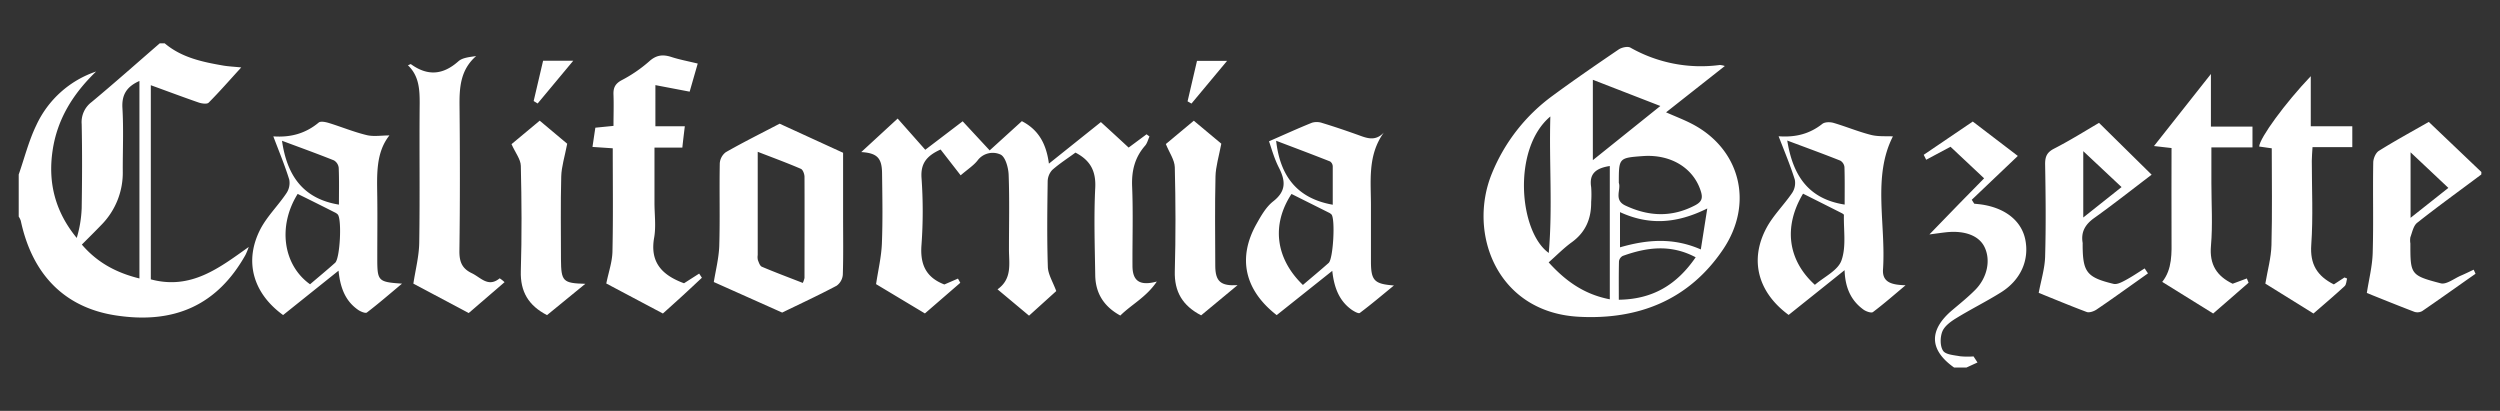 <svg xmlns="http://www.w3.org/2000/svg" id="Layer_1" data-name="Layer 1" viewBox="0 0 1010 166"><rect x="0" y="0" width="1010" height="166" fill="#333333" stroke="none"/><defs><style>.cls-1{fill:#fff;}</style></defs><path class="cls-1" d="M66.55,17.51c6.86,5.79,15.26,7.53,23.76,9,1.94.32,3.91.41,7.15.73-4.77,5.23-8.83,9.88-13.17,14.24-.66.67-2.75.37-4-.05-6.39-2.21-12.73-4.6-19.36-7v78.43c16.2,4.35,27.6-4.58,39.56-13.09A28.68,28.68,0,0,1,99.17,103c-11.33,20.15-28.63,28.15-52.62,24.39C26.2,124.21,13.07,111.05,8.4,89.21a7.74,7.74,0,0,0-.84-1.71v-17c2.34-6.69,4.07-13.67,7.15-20A41.06,41.06,0,0,1,38.83,28.89c-9.2,8.88-15.71,19.11-17.59,32C19.31,74,22.41,85.69,31,96.13a47.82,47.82,0,0,0,2-12c.18-11.32.23-22.64,0-33.95A10.12,10.12,0,0,1,37,41.24c9.31-7.75,18.37-15.8,27.53-23.73Zm-10.22,95V32.71c-5,2.23-7.2,5.42-6.87,10.93.5,8.46.11,17,.14,25.47A30,30,0,0,1,41,90.81c-2.52,2.62-5.11,5.18-7.93,8C39.31,106.09,47,110.2,56.33,112.5Z"></path><path class="cls-1" d="M1002.44,70.5C993.78,77,985,83.31,976.54,90c-1.52,1.2-2,3.81-2.75,5.84a7.6,7.6,0,0,0,0,2.48c0,12.53,0,12.94,12.27,16.14,2.31.6,5.48-2,8.23-3.15,1.71-.73,3.39-1.57,5.08-2.36l.75,1.65c-7.17,5-14.31,10.13-21.55,15.08a3.93,3.93,0,0,1-3.15.3c-6.8-2.59-13.54-5.34-19.22-7.61.82-5.39,2.21-10.79,2.37-16.22.36-12.15,0-24.31.22-36.46,0-1.64,1-4,2.31-4.77,6.47-4.05,13.19-7.7,20.13-11.67l21.25,20.25Zm-13.3,5.41L973.87,61.53V88Z"></path><path class="cls-1" d="M789.46,148.49c-10.12-7.15-10.3-15.23-.56-23.36,3.06-2.57,6.17-5.1,9-7.93,5-5,6.42-12.1,3.85-17.39-2.2-4.54-7.8-6.73-15.27-6-2.07.22-4.12.53-7,.9l11.32-11.67c3.48-3.57,7-7.12,10.78-11L788,59.29l-9.82,5.25-1-2L797,49.1,815.2,63,796.59,80.71l1,1.58c1,.12,2.11.2,3.15.36,9.53,1.46,15.94,6.66,17.47,14.11,1.69,8.28-1.8,16.33-9.75,21.32-5.92,3.71-12.21,6.82-18.17,10.48-2.19,1.34-4.69,3.16-5.58,5.35s-1,5.86.29,7.79c1,1.58,4.45,1.78,6.87,2.23a30.83,30.83,0,0,0,5.44.06l1.6,2.45-4.47,2.05Z"></path><path class="cls-1" d="M696.83,26.67,673.09,45.38c3.75,1.66,7.12,2.94,10.3,4.58,19.48,10,25.45,32,12.68,50.88-13.76,20.35-34.17,28.43-58.25,27.13-33-1.77-45-33.7-35.09-57.9a72.77,72.77,0,0,1,24.62-31.46C636.06,32.2,645,26.06,653.92,20c1.24-.84,3.65-1.39,4.78-.75a57.73,57.73,0,0,0,36.13,7A8.28,8.28,0,0,1,696.83,26.67Zm-46.47,94.25V67.07c-5.77.88-8.39,3.22-7.53,8.52a41,41,0,0,1,0,6c.07,6.74-2.22,12.22-7.86,16.3-3.27,2.37-6.13,5.31-9.31,8.11C632.52,113.56,640,118.92,650.36,120.92ZM654,73.86c1,2.72-2.19,6.91,2.67,9.19,9.46,4.44,18.74,4.84,28.18-.12,2.63-1.39,3.14-2.84,2.33-5.51-2.87-9.48-12.12-15.2-23.5-14.36C654,63.78,654,63.78,654,73.86Zm-27.7-26.77c-15.49,13.06-12.59,46.58-.6,55.1C627.3,83.6,625.8,65.82,626.34,47.09Zm58.72,56.84c-10.13-5.37-19.78-4-29.42-.54a2.93,2.93,0,0,0-1.53,2.17c-.13,5.09-.07,10.18-.07,15.53C667.77,120.91,677.46,115,685.06,103.93ZM670.78,42.82,643.51,32.23V64.7ZM654.48,85.7V99.92c10.86-3.13,21.43-4.06,32.65.85.88-5.55,1.63-10.35,2.61-16.55C677.15,90.48,666,91,654.48,85.7Z"></path><path class="cls-1" d="M362.65,47.9l11.16,12.61L388.92,49l10.91,11.76,13-11.81c6.81,3.5,9.89,9.25,10.93,17.16l21-16.79q5.49,5,11.21,10.3l7.24-5.37,1.18.89c-.58,1.25-.9,2.71-1.76,3.7-4.18,4.77-5.51,10.16-5.25,16.51.44,10.64.08,21.31.14,32,0,6.11,2.86,8.28,9.84,6.39-4.28,6.35-10.21,9.24-14.75,13.74-6.63-3.61-10-9-10.13-16.2-.18-11.83-.59-23.67,0-35.47.32-6.73-2-11.06-8-14.16-3,2.23-6.41,4.39-9.36,7a7,7,0,0,0-1.86,4.7c-.16,11.49-.31,23,.07,34.47.09,3,2,6,3.4,9.77l-11,9.94L403,116.89c6.07-4.31,4.6-10.5,4.62-16.32,0-10,.25-20-.13-30-.12-2.88-1.31-7.21-3.29-8.14a7.63,7.63,0,0,0-9.27,2.4c-1.56,2-3.9,3.5-6.83,6L380,60.4c-5.89,2.66-8.06,5.84-7.71,11.42a188.05,188.05,0,0,1,0,27c-.63,7.82,1.65,13.2,9.23,16.11l5.5-2.38.94,1.7-14.3,12.38-19.73-11.84c.84-5.6,2.13-11,2.35-16.41.38-9.48.19-19,.07-28.48-.08-6.17-2.1-8.07-8.41-8.46Z"></path><path class="cls-1" d="M288.38,113.94c.73-4.6,2-9.52,2.2-14.49.34-11.15,0-22.31.21-33.46a6.13,6.13,0,0,1,2.43-4.5c7-4,14.27-7.61,21.75-11.52l25.64,11.75V87.49c0,7.83.14,15.66-.11,23.48a6.06,6.06,0,0,1-2.5,4.46c-7.3,3.87-14.8,7.35-22,10.85Zm35.95.36a9.44,9.44,0,0,0,.69-2c0-13.61.06-27.23,0-40.84,0-1.12-.64-2.9-1.47-3.25-5.52-2.38-11.18-4.46-17.43-6.88v41.72a5.66,5.66,0,0,0,.06,2c.39,1,.82,2.38,1.61,2.71C313.19,110.05,318.73,112.12,324.33,114.3Z"></path><path class="cls-1" d="M157.32,54.71c-5.6,7.08-5,16.1-4.9,25.07.1,8.16,0,16.31,0,24.47,0,9.34.28,9.67,10,10.34-5.21,4.35-9.59,8.15-14.19,11.66-.58.44-2.48-.35-3.46-1-5.18-3.55-7.3-8.85-8-15.9l-22.4,17.93c-12.22-8.87-15.85-21.82-9.14-34.77C108,87.26,112.42,83,115.75,78a7.37,7.37,0,0,0,1.1-5.46c-1.76-5.68-4.07-11.19-6.43-17.45,7.08.51,13.09-1.21,18.31-5.56.79-.67,2.82-.24,4.13.16,5.09,1.56,10,3.61,15.2,4.87C150.85,55.27,154,54.71,157.32,54.71ZM120.26,78.34c-8.12,13-5.93,28.72,5,36.51,3.35-2.86,6.8-5.71,10.13-8.68,2-1.76,2.77-17.56,1.07-19.52a4,4,0,0,0-1.22-.84Q127.73,82,120.26,78.34Zm-6.33-21.47c2,13.91,8.38,23.41,23,25.8,0-4.93.12-9.91-.09-14.88a4,4,0,0,0-1.94-3C128.05,62.05,121.07,59.54,113.93,56.87Z"></path><path class="cls-1" d="M718.56,55.05c7.14.52,12.7-1.09,17.66-5,1-.79,3.1-.81,4.48-.42,5.1,1.49,10,3.56,15.18,4.87,2.94.75,6.14.45,8.86.6-8.33,16.31-2.78,35.32-4,53.74-.37,5.53,4,6.23,9.11,6.41-4.36,3.65-8.64,7.41-13.17,10.82-.67.51-2.81-.24-3.85-1-5-3.63-7.38-8.77-7.62-15.92-8,6.43-15.35,12.28-22.6,18.08C710.16,118.08,706.69,105,713.7,92c2.7-5,7-9.2,10.28-14a7.26,7.26,0,0,0,1.12-5.43C723.31,66.86,721,61.36,718.56,55.05Zm14.68,60c3.68-3.18,9.25-5.75,10.7-9.8,2-5.54.85-12.21,1-18.4,0-.29-.71-.66-1.15-.88-5.13-2.6-10.27-5.17-15.36-7.73C720.45,91.61,722.23,105.11,733.24,115.09Zm12-32.44c0-4.91.08-10-.08-15.1a3.47,3.47,0,0,0-1.67-2.61c-7-2.79-14.14-5.38-21.44-8.12C724.27,70.53,730.25,80.3,745.22,82.65Z"></path><path class="cls-1" d="M244.94,114.53c.93-4.59,2.4-8.72,2.49-12.88.31-13.79.12-27.59.12-41.74l-8.19-.55c.39-2.62.74-5,1.16-7.77l7.33-.73c0-4.31.15-8.43,0-12.54-.13-2.79.63-4.48,3.29-5.91a55.93,55.93,0,0,0,11.09-7.58c2.89-2.63,5.54-2.93,9-1.81,3.29,1.07,6.73,1.7,10.65,2.66-1.12,3.9-2.15,7.47-3.26,11.35l-13.84-2.64V51h11.89c-.38,3.13-.69,5.64-1,8.62H264.41V82c0,4.66.67,9.45-.13,14-1.82,10.19,3.44,15.26,12.06,18.44l6.12-3.91,1.11,1.68c-2.58,2.41-5.15,4.83-7.76,7.22s-5.41,4.9-8,7.23Z"></path><path class="cls-1" d="M515.78,127.31c-13-10.12-15.86-23.1-8.17-36.81,1.85-3.31,3.88-6.9,6.77-9.16,5.3-4.14,5-8.29,2.3-13.6-1.94-3.79-3.06-8-4-10.66,6.12-2.67,11.68-5.22,17.36-7.5a6.82,6.82,0,0,1,4.16.11c4.77,1.45,9.49,3.05,14.19,4.73,3.58,1.28,7.1,2.94,10.68-.88-6.73,9.36-5.15,19.8-5.21,30,0,7.32,0,14.64,0,22,0,7.82,1.32,9.19,9.29,9.79-4.57,3.74-9.08,7.57-13.8,11.11-.51.38-2.39-.67-3.4-1.39-5-3.63-7-9-7.71-15.63Zm10.59-12.19c3.63-3.1,7.07-5.94,10.41-8.9,1.85-1.65,2.72-17.71,1.15-19.56a3.92,3.92,0,0,0-1.23-.83c-5-2.51-10-5-14.93-7.47C513.61,90.76,515.29,104.42,526.37,115.12Zm12.06-32.41c0-5,0-10.26,0-15.48a2.53,2.53,0,0,0-1.07-2c-7.23-2.86-14.51-5.59-21.8-8.36C517.18,71.24,524.11,80.17,538.43,82.71Z"></path><path class="cls-1" d="M203.84,114l-14.48,12.47L167,114.59c.86-5.68,2.29-11.1,2.37-16.54.3-18.8,0-37.61.18-56.41,0-5.65-.29-11-4.75-15.27.67-.25,1.08-.53,1.22-.44,6.71,4.86,12.92,4.39,19.15-1.15,1.67-1.5,4.47-1.72,7.2-2.13-6.39,5.57-6.8,12.71-6.72,20.24.19,19.46.21,38.93-.05,58.4-.06,4.37,1,7.18,5,9.08,3.62,1.72,6.63,5.9,11.27,2.07A12.78,12.78,0,0,1,203.84,114Z"></path><path class="cls-1" d="M942.87,114.9l4.31-2.81,1.05.44c-.31,1-.29,2.44-1,3.07-4.14,3.82-8.45,7.46-12.59,11.06l-19.44-12.08c.89-5.34,2.33-10.41,2.47-15.52.35-13,.12-25.91.12-39.14l-5.09-.72c.24-3.51,10.51-17.57,20.85-28.42V51h16.78v8.45H934.26c-.11,2.06-.29,3.8-.29,5.54,0,11.32.57,22.68-.22,33.94C933.2,106.71,936.09,111.49,942.87,114.9Z"></path><path class="cls-1" d="M823.64,118.32c.93-5,2.45-9.82,2.59-14.63.36-12.48.22-25,0-37.47,0-3,.76-4.69,3.6-6.16C836.21,56.79,842.26,53,848,49.63l21.26,20.95C861.67,76.34,854,82.4,846,88.12c-3.63,2.61-5.35,5.65-4.61,10a2.78,2.78,0,0,1,0,.5c0,11.28,1.55,13.42,12.48,16.06,1.42.34,3.35-.69,4.83-1.49,2.66-1.42,5.17-3.15,7.74-4.75l1.34,2-4.43,3.15c-5.43,3.84-10.83,7.75-16.35,11.47-1.07.72-2.86,1.35-3.93,1C836.27,123.51,829.56,120.7,823.64,118.32Zm18-57.25v26.8l15.47-12.29Z"></path><path class="cls-1" d="M894.12,126.66l-20.58-12.78c4.13-5.16,3.8-11.62,3.76-18.07-.07-12,0-23.9,0-36L870.21,59l23-29.11V51.16H910v8.39H893.4V73.84c0,8.49.57,17-.17,25.45-.68,7.6,2.36,12.26,8.76,15.34l5.73-2.14.71,1.73Z"></path><path class="cls-1" d="M471,58.19l11.3-9.42,11.11,9.28c-1,5.25-2.25,9.24-2.35,13.26-.28,12-.13,24-.09,36,0,6.45,2.25,8.3,9,7.89l-14.71,12.2c-7.49-3.89-10.88-9.53-10.64-17.89.39-14,.34-28,0-41.93C474.53,64.58,472.41,61.68,471,58.19Z"></path><path class="cls-1" d="M236.47,114.66,221,127.31c-7.46-3.85-10.85-9.45-10.59-17.84.43-14.15.34-28.33,0-42.48-.06-2.63-2.18-5.22-3.76-8.75l11.39-9.49,11.11,9.32c-1,5.24-2.3,9.21-2.41,13.22-.3,11.15-.11,22.32-.11,33.49C226.71,113.67,227.36,114.42,236.47,114.66Z"></path><path class="cls-1" d="M215.6,40.82c1.26-5.39,2.52-10.78,3.81-16.27h12.17L217.21,41.81Z"></path><path class="cls-1" d="M483.59,24.58h12.16l-14.4,17.27-1.57-.91C481,35.54,482.3,30.14,483.59,24.58Z"></path></svg>